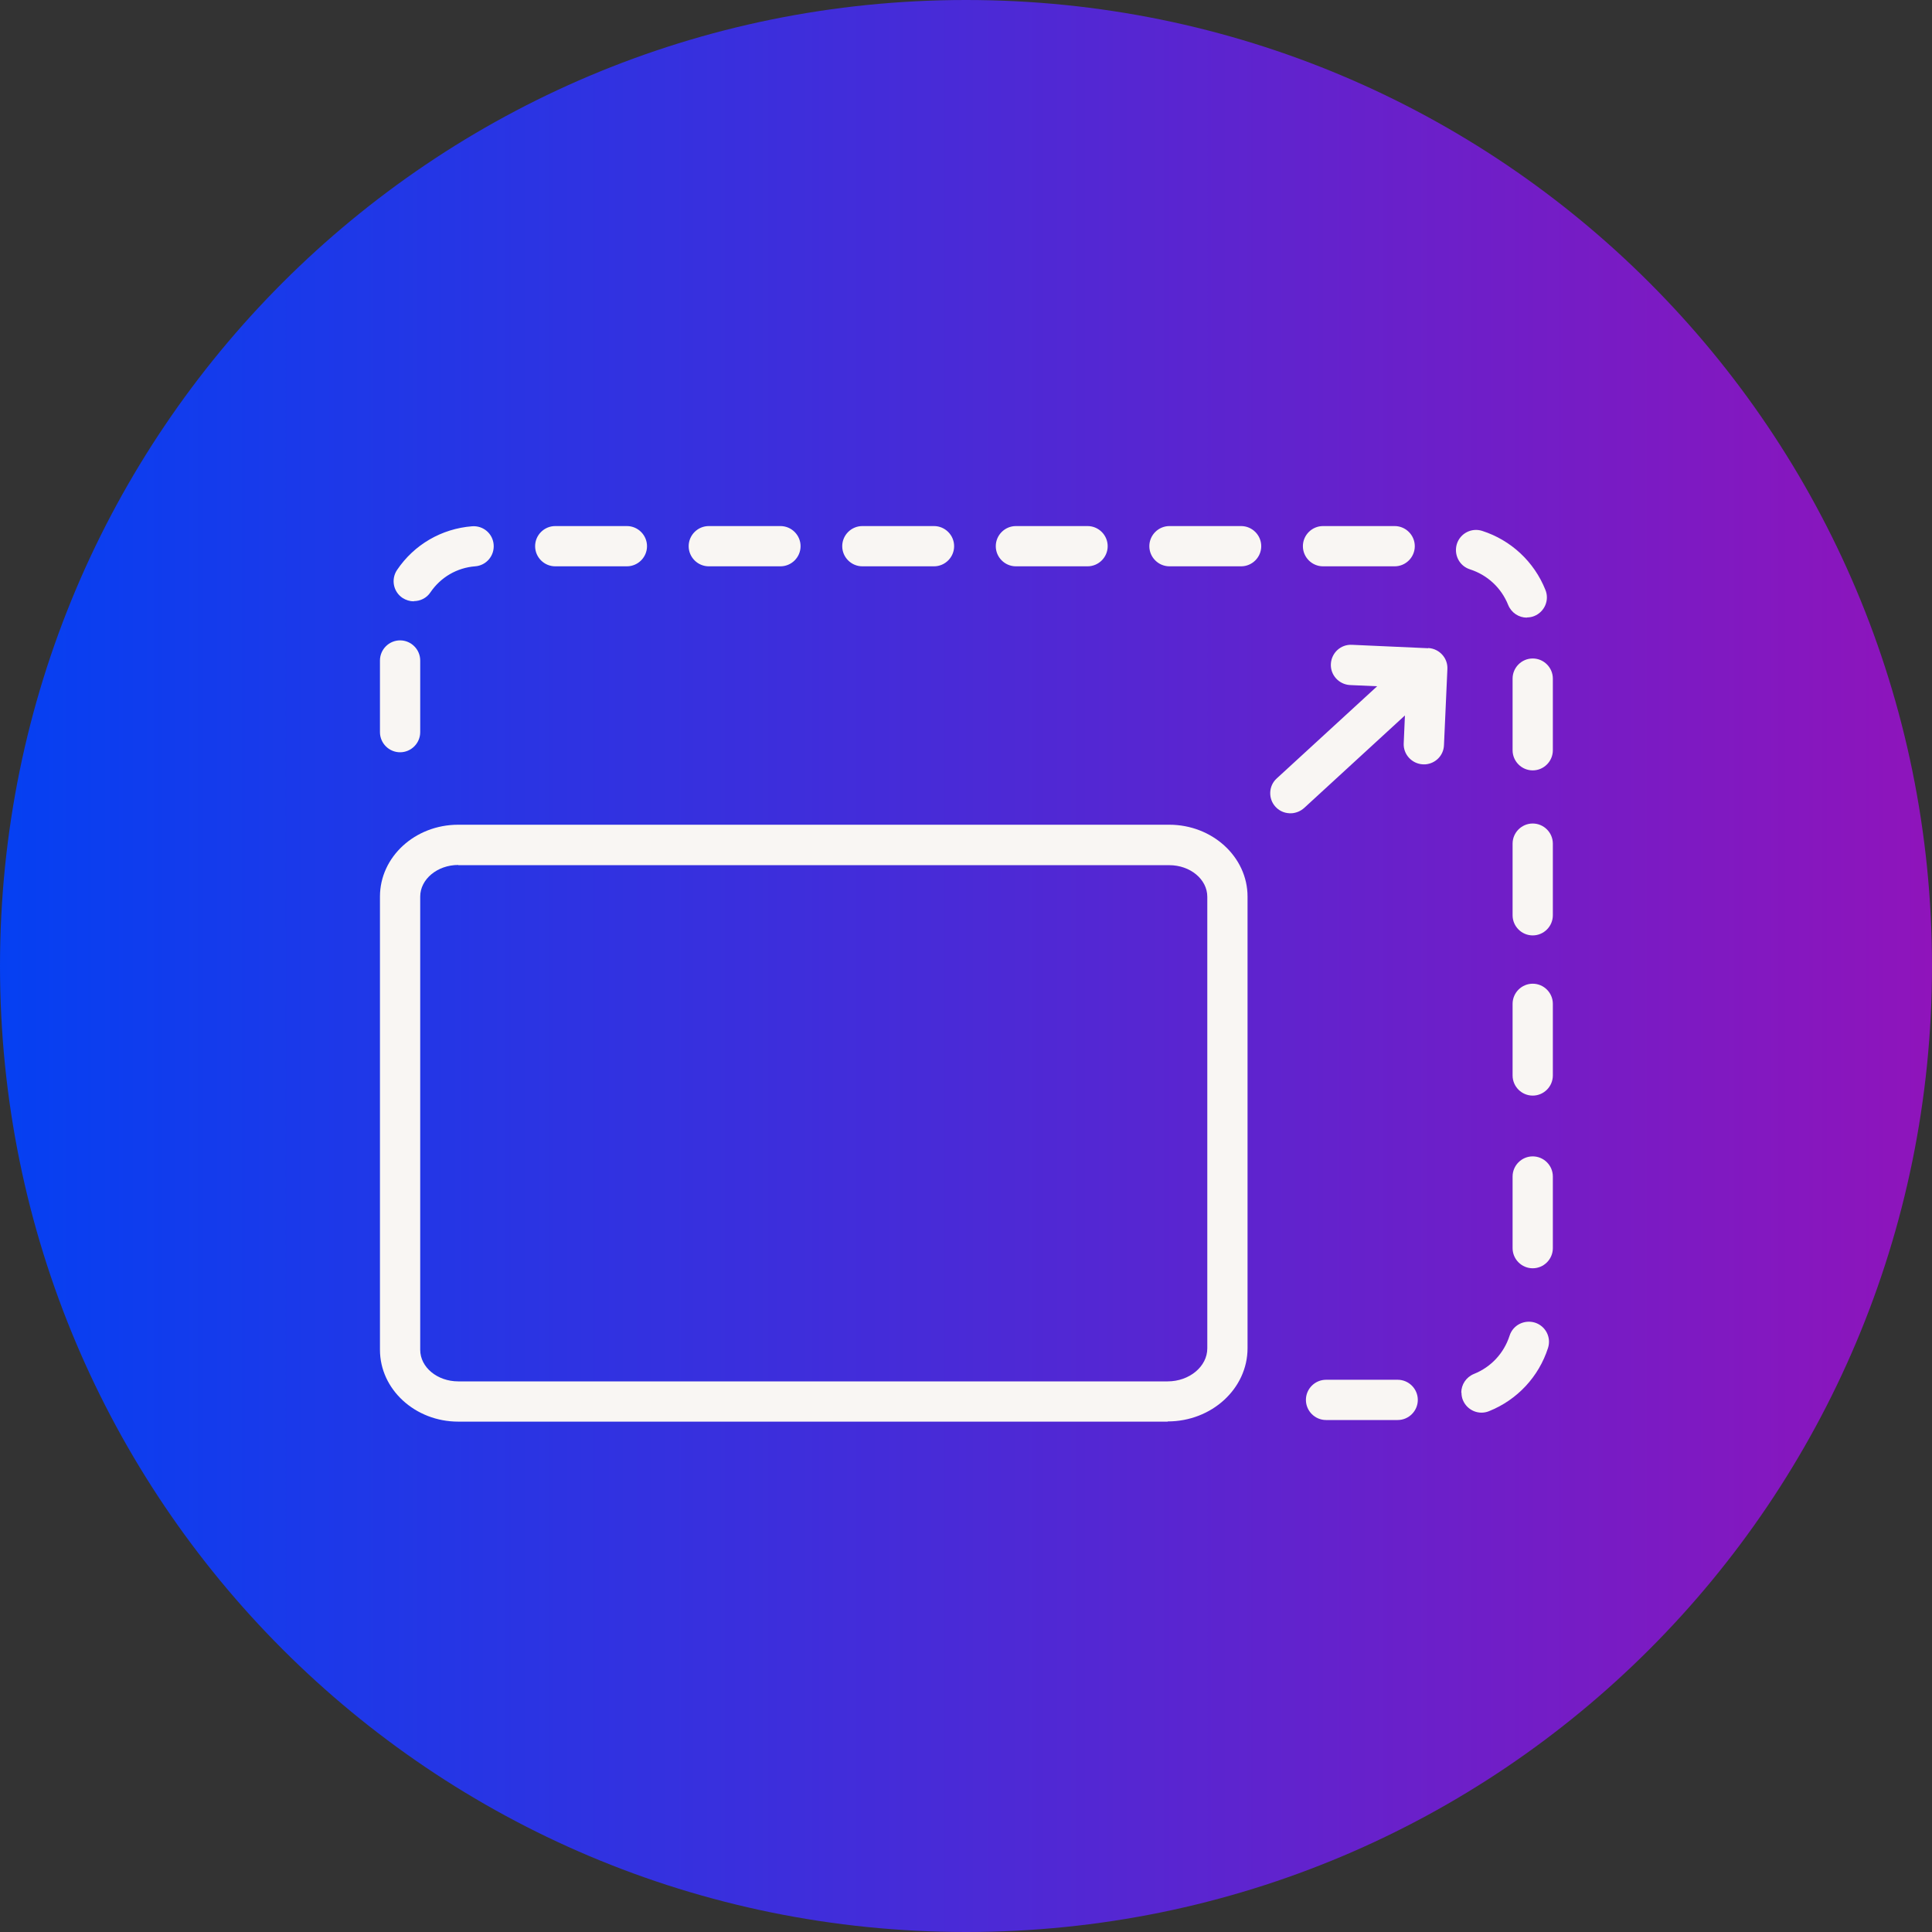 <?xml version="1.0" encoding="UTF-8"?>
<svg id="icons" xmlns="http://www.w3.org/2000/svg" width="33.87mm" height="33.87mm" xmlns:xlink="http://www.w3.org/1999/xlink" viewBox="0 0 96 96">
  <rect x="0" y="0" width="96" height="96" fill="#333333" stroke="none"/>
  <defs>
    <style>
      .cls-1 {
        fill: #f9f6f3;
      }

      .cls-2 {
        fill: url(#Neues_Verlaufsfeld_1);
      }
    </style>
    <linearGradient id="Neues_Verlaufsfeld_1" data-name="Neues Verlaufsfeld 1" x1="0" y1="48" x2="96" y2="48" gradientUnits="userSpaceOnUse">
      <stop offset="0" stop-color="#0540f2"/>
      <stop offset="1" stop-color="#8f14bb"/>
    </linearGradient>
  </defs>
  <path id="Bubble_Grau" data-name="Bubble Grau" class="cls-2" d="m48,0h0c26.55,0,48,21.45,48,48h0c0,26.55-21.45,48-48,48h0C21.45,96,0,74.55,0,48h0C0,21.45,21.45,0,48,0Z"/>
  <g>
    <path class="cls-1" d="m69.45,70.56h-3.56c-.55,0-1-.45-1-1s.45-1,1-1h3.56c.55,0,1,.45,1,1s-.45,1-1,1Zm6.71-7.54c-.55,0-1-.45-1-1v-3.56c0-.55.45-1,1-1s1,.45,1,1v3.56c0,.55-.45,1-1,1Zm0-8.58c-.55,0-1-.45-1-1v-3.56c0-.55.45-1,1-1s1,.45,1,1v3.56c0,.55-.45,1-1,1Zm0-7.96c-.55,0-1-.45-1-1v-3.56c0-.55.45-1,1-1s1,.45,1,1v3.56c0,.55-.45,1-1,1Zm0-8.2c-.55,0-1-.45-1-1v-3.56c0-.55.45-1,1-1s1,.45,1,1v3.56c0,.55-.45,1-1,1Zm-56.28-.9c-.55,0-1-.45-1-1v-3.56c0-.55.45-1,1-1s1,.45,1,1v3.56c0,.55-.45,1-1,1Zm55.99-6.69c-.4,0-.77-.24-.93-.63-.34-.85-1.03-1.49-1.9-1.77-.53-.17-.81-.73-.65-1.26.17-.53.73-.82,1.26-.65,1.43.46,2.58,1.53,3.14,2.93.21.51-.04,1.09-.55,1.3-.12.05-.25.07-.37.07Zm-3.26,38.51c0-.4.24-.77.63-.93.85-.34,1.49-1.03,1.77-1.9.17-.53.73-.81,1.26-.65.53.17.82.73.65,1.26-.46,1.43-1.53,2.58-2.93,3.14-.51.21-1.09-.04-1.3-.55-.05-.12-.07-.25-.07-.37ZM20.56,29.88c-.19,0-.39-.06-.56-.17-.46-.31-.58-.93-.27-1.39.85-1.26,2.21-2.05,3.73-2.17.56-.04,1.03.37,1.07.92.04.55-.37,1.03-.92,1.07-.9.07-1.71.54-2.22,1.29-.19.29-.51.44-.83.44Zm48.74-1.74h-3.56c-.55,0-1-.45-1-1s.45-1,1-1h3.56c.55,0,1,.45,1,1s-.45,1-1,1Zm-7.63,0h-3.56c-.55,0-1-.45-1-1s.45-1,1-1h3.56c.55,0,1,.45,1,1s-.45,1-1,1Zm-7.63,0h-3.56c-.55,0-1-.45-1-1s.45-1,1-1h3.56c.55,0,1,.45,1,1s-.45,1-1,1Zm-7.63,0h-3.56c-.55,0-1-.45-1-1s.45-1,1-1h3.56c.55,0,1,.45,1,1s-.45,1-1,1Zm-7.63,0h-3.56c-.55,0-1-.45-1-1s.45-1,1-1h3.56c.55,0,1,.45,1,1s-.45,1-1,1Zm-7.63,0h-3.56c-.55,0-1-.45-1-1s.45-1,1-1h3.56c.55,0,1,.45,1,1s-.45,1-1,1Z"/>
    <path class="cls-1" d="m70.96,32.21l-3.78-.17c-.56-.03-1.02.4-1.05.95-.03.55.4,1.02.95,1.05l1.35.06-4.99,4.58c-.41.37-.43,1.01-.06,1.41.22.24.52.34.82.32.21-.02.42-.1.6-.26l5.01-4.6-.06,1.38c-.03.55.4,1.02.95,1.05.04,0,.09,0,.13,0,.5-.04.9-.44.92-.95l.17-3.78c.03-.55-.4-1.02-.95-1.05Z"/>
    <path class="cls-1" d="m58.02,70.64H22.77c-2.14,0-3.89-1.6-3.89-3.57v-22.52c0-1.97,1.74-3.57,3.89-3.57h35.33c2.14,0,3.89,1.6,3.89,3.57v22.44c0,2.01-1.78,3.64-3.97,3.64Zm-35.25-27.66c-1.04,0-1.89.71-1.89,1.57v22.52c0,.87.85,1.57,1.89,1.57h35.25c1.08,0,1.97-.74,1.97-1.64v-22.44c0-.87-.85-1.57-1.89-1.57H22.77Z"/>
  </g>
</svg>